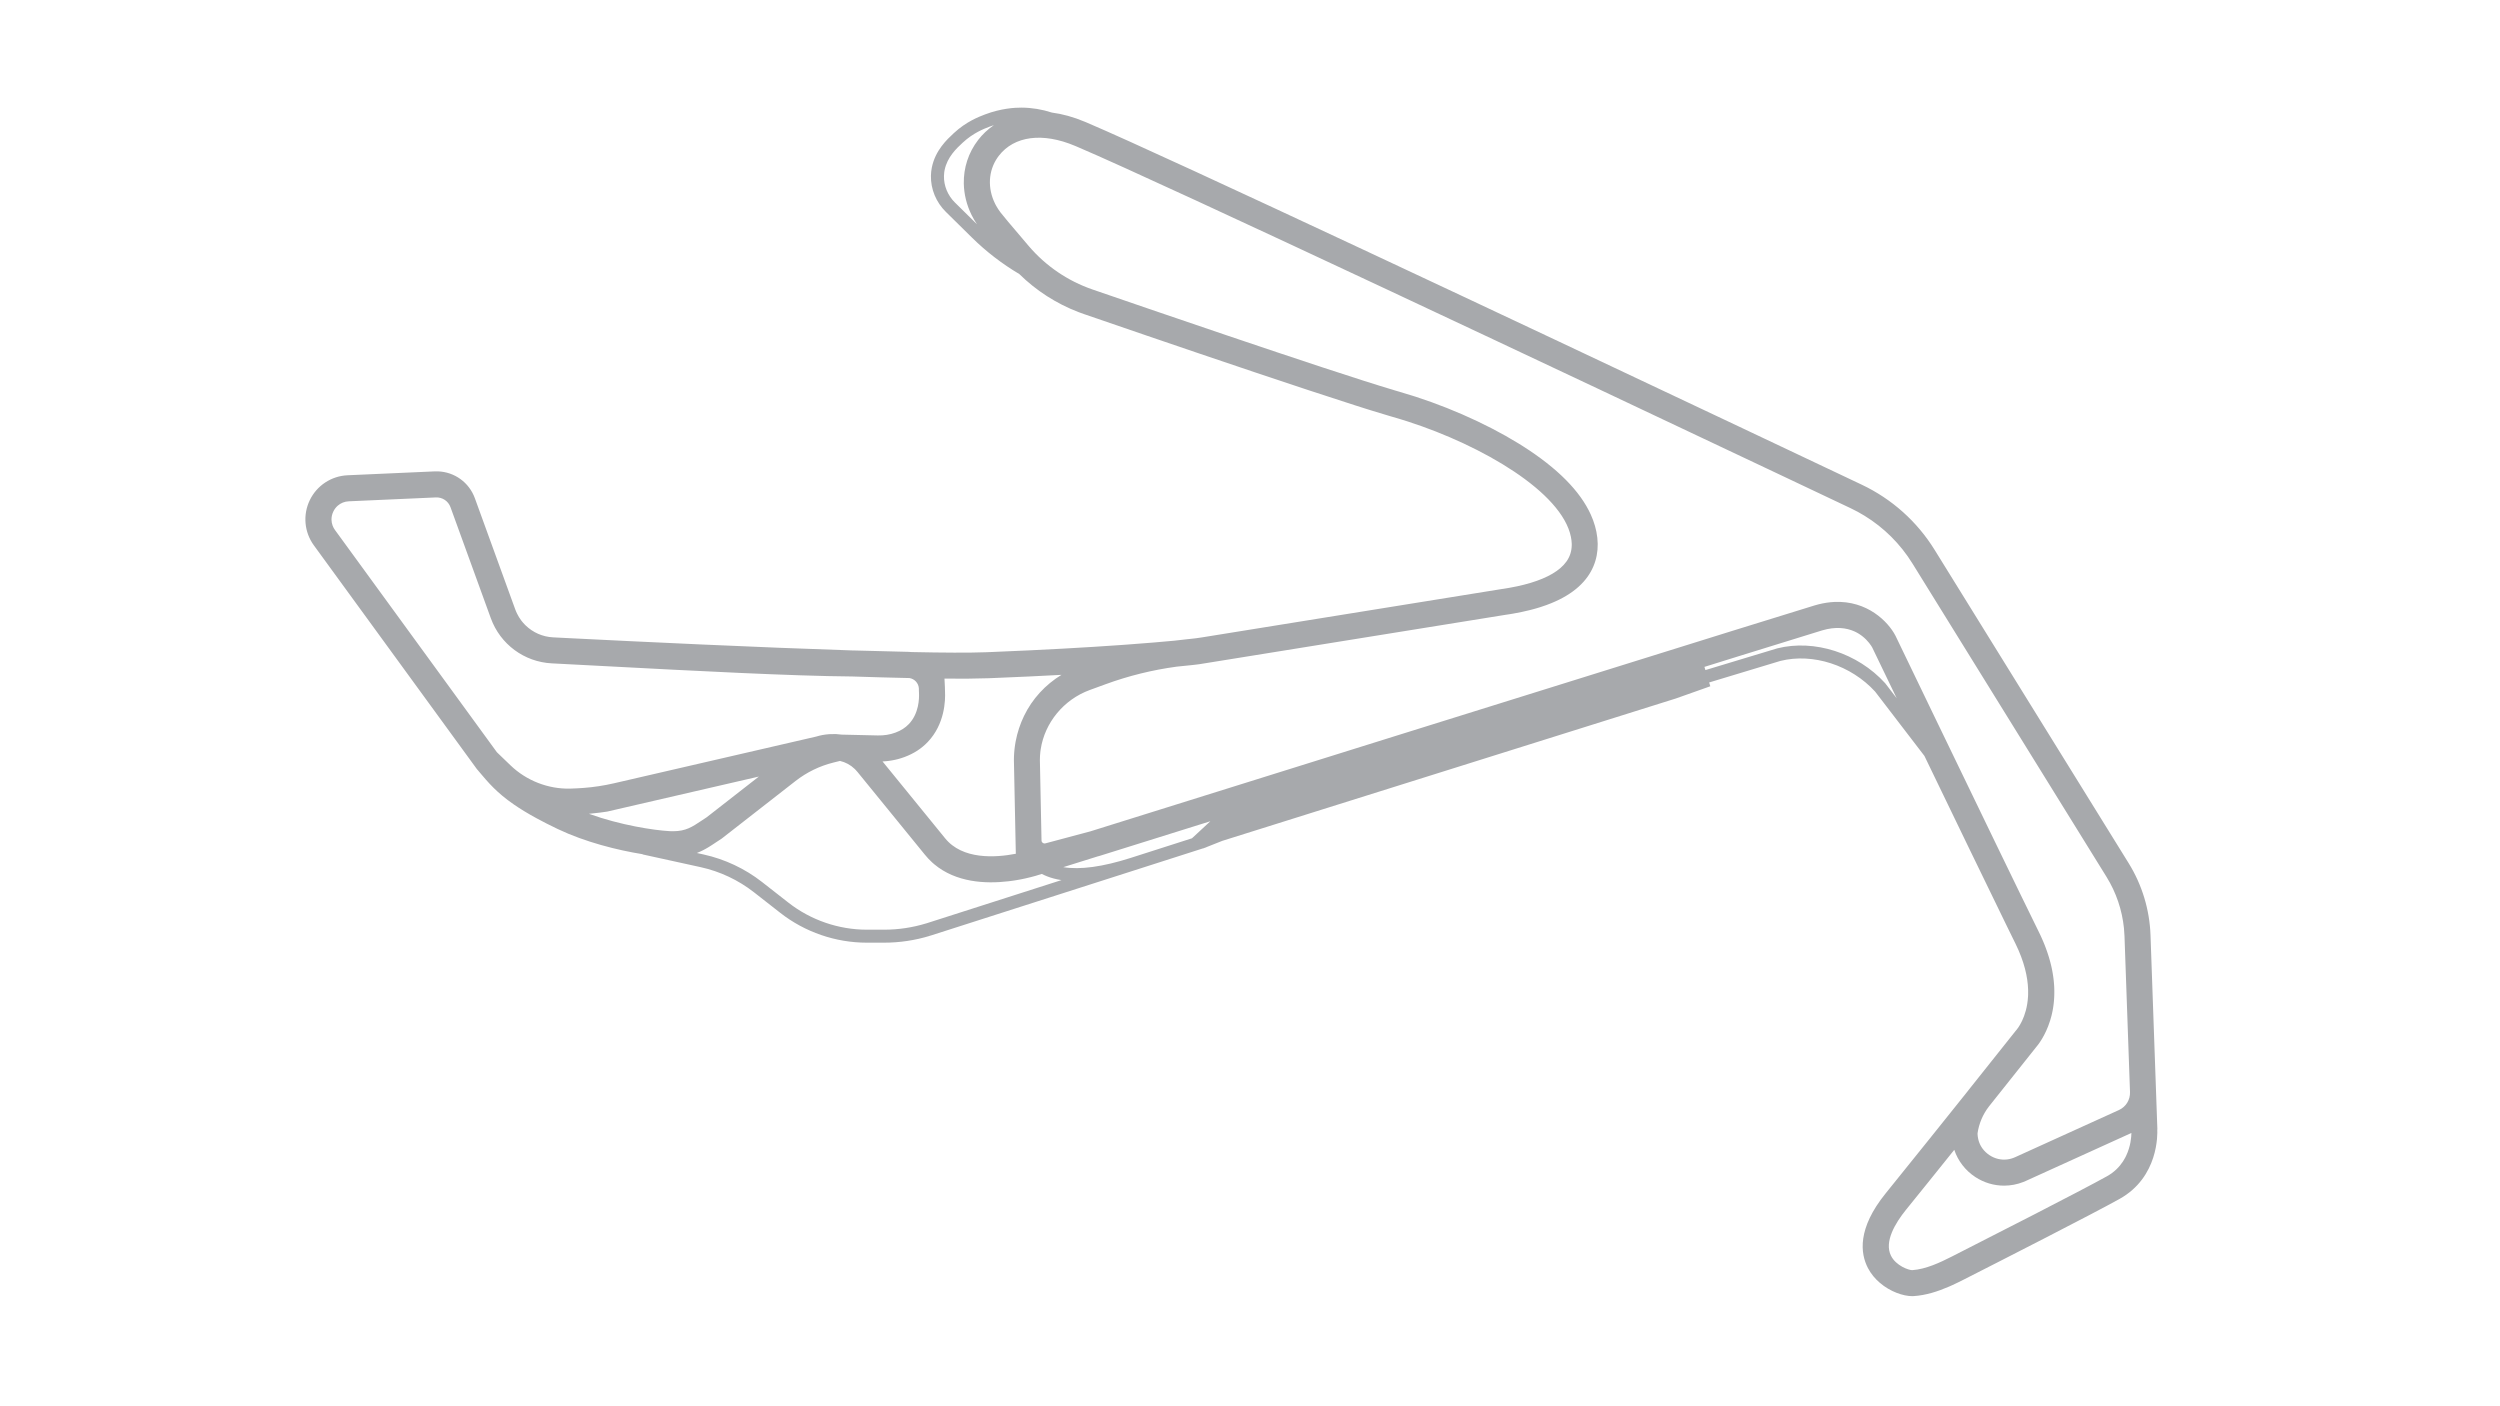 <?xml version="1.0" encoding="UTF-8"?>
<svg id="Inactive_Configs" data-name="Inactive Configs" xmlns="http://www.w3.org/2000/svg" viewBox="0 0 1920 1080">
  <defs>
    <style>
      .cls-1 {
        fill: #a7a9ac;
        stroke-width: 0px;
      }
    </style>
  </defs>
  <path class="cls-1" d="M1656.87,867.47l-1.04-29.4s0,0,0-.01l-4.24-119.9c-.69-19.52-6.49-38.62-16.78-55.23l-149.03-240.65c-13.48-21.78-32.84-39.08-55.98-50.05-5.68-2.7-11.99-5.68-18.84-8.93-2.28-1.08-4.63-2.19-7.04-3.33-9.62-4.56-20.19-9.56-31.55-14.94-2.84-1.34-5.73-2.71-8.67-4.1s-5.92-2.8-8.96-4.24c-3.03-1.43-6.11-2.89-9.23-4.37-3.12-1.48-6.28-2.97-9.48-4.49-164.93-78.01-437.48-206.45-500.89-233.48-.62-.26-1.21-.52-1.79-.76-9.09-3.84-17.59-6.1-25.48-7.13-7.55-2.46-15.46-3.76-23.3-3.8-5.31-.05-15.91.62-28.02,5.21-4.68,1.78-14.43,5.47-24.02,14.39-5.31,4.93-14.19,13.18-16.88,26.4-.42,2.06-.64,4.12-.69,6.31-.21,10.26,3.97,20.38,11.47,27.76l20.02,19.73c10.95,10.79,23.17,20.18,36.38,28.01,12.97,12.74,28.44,22.71,45.44,29.21,1.37.53,2.76,1.03,4.15,1.51,12.63,4.35,29.17,10.04,47.73,16.38,51.27,17.54,117.97,40.13,160.38,53.67.26.08.52.16.78.25,1.9.61,3.77,1.2,5.57,1.77.21.07.41.13.62.2.81.25,1.61.51,2.39.75.17.05.33.1.49.15,1.17.37,2.31.72,3.43,1.07,4.97,1.55,9.41,2.89,13.21,4,.95.28,1.88.55,2.74.8,1.9.54,3.8,1.1,5.71,1.69,1.91.58,3.83,1.18,5.75,1.8,57.6,18.62,118.28,54.3,125.24,88.55.37,1.84.59,3.62.64,5.32.01.43.01.85,0,1.26-.09,4.58-1.42,8.65-4.01,12.33-2.48,3.52-6.14,6.69-10.91,9.49-9.11,5.35-22.26,9.33-38.93,11.73l-230.2,37.13c-3.1.5-6.26.9-9.39,1.2l-1.46.14c-3.48.33-6.95.73-10.42,1.19-8.98.85-21.05,1.88-36.09,2.97-.38.03-.75.05-1.13.08-1.37.1-2.76.2-4.18.3-25.45,1.8-58.62,3.73-98.96,5.34-1.43.06-2.87.11-4.32.17-12.74.49-32.75.38-56.99-.14-.76-.08-1.53-.14-2.31-.16l-42.45-1.08h-.18c-.17,0-.35,0-.52,0-73.09-2.37-163.17-6.69-217.48-9.43-2.94-.15-5.78-.29-8.5-.43-1.19-.06-2.35-.12-3.5-.18-.13,0-.26-.01-.4-.02-8.09-.41-15.51-3.77-21.08-9.17-.09-.09-.2-.17-.29-.27-.11-.11-.2-.22-.31-.33-1-1.02-1.94-2.1-2.81-3.25-.05-.07-.1-.15-.15-.22-1.12-1.52-2.11-3.16-2.96-4.89-.54-1.1-1.05-2.22-1.47-3.39l-30.98-85.3c-4.41-12.15-15.59-20.2-28.34-20.65-.85-.03-1.7-.03-2.57.01l-66.87,2.98c-12.49.56-23.61,7.9-29.03,19.17-5.42,11.27-4.21,24.54,3.15,34.65l124.85,171.36.52.71.35.34,1.13,1.37c7.1,8.44,13.61,16.17,26.79,25.26h0s.03.02.04.03c4.77,3.29,10.42,6.76,17.29,10.5,4.79,2.61,10.17,5.36,16.27,8.27,21.17,10.12,46.22,16.32,65.28,19.37l-.04.16,44.61,9.79c14.8,3.25,28.92,9.9,40.85,19.23l20.31,15.89c18.86,14.75,42.43,22.87,66.37,22.87h13.28c11.99,0,23.87-1.78,35.33-5.3l-1.47-4.78,1.52,4.76,157.15-50.32s0,0,0,0h0l52.53-16.82.16.04,1.25-.5,1.02-.33-.02-.07,12.31-4.88,348.35-109.34,26.45-9.38-.9-2.92,54.78-16.56c24.93-6.2,54.09,3.26,72.69,23.58l37.86,49.39c21.93,45.44,47.65,98.62,62.99,130.03.11.22.22.45.33.67.41.83.8,1.64,1.19,2.44.19.39.38.78.57,1.16,1.2,2.44,2.31,4.72,3.35,6.83.29.6.58,1.18.86,1.75.2.41.4.82.6,1.22,6.86,13.93,9.43,25.72,9.74,35.34,0,.08,0,.15,0,.22.04,1.29.03,2.55,0,3.76,0,.2-.02.4-.03.61,0,.22-.02.44-.03.66-.9,16.31-8.27,25.09-9.11,26.04l-.2.2-36.11,45.37c-.28.35-.55.71-.82,1.07-17.22,21.57-39.23,49.04-63.18,78.69-21.78,26.96-19.38,46.02-13.54,57.25,2.35,4.52,5.58,8.32,9.21,11.41,7.99,6.81,17.93,10.18,24.76,10.18.44,0,.87-.01,1.28-.04,9.35-.63,18.33-3.52,26.88-7.22.78-.34,1.55-.68,2.32-1.03,1.54-.7,3.06-1.42,4.57-2.15,1.51-.73,3-1.48,4.48-2.23,29.2-14.84,99.31-50.58,119.77-62,30.12-16.81,29.12-49.97,28.94-53.34ZM733.45,155.62c-5.55-5.46-8.64-12.91-8.49-20.44.05-2.35.38-3.98.49-4.52,2.05-10.08,9.17-16.69,13.89-21.07,8.17-7.58,16.36-10.69,20.76-12.36,1.08-.41,2.15-.78,3.2-1.12-4.79,3.29-8.82,7.16-12.01,11.29-7.64,9.88-11.32,21.65-11.09,33.57.16,8.19,2.17,16.46,6.01,24.22,1.19,2.4,2.57,4.76,4.12,7.05l-16.87-16.63ZM1075.27,301.01c-.9-.26-1.86-.54-2.85-.83-.26-.08-.51-.15-.78-.23-.33-.1-.67-.2-1.01-.3-.02,0-.04-.01-.06-.02-25.76-7.65-77.5-24.85-127.85-41.89-40.08-13.56-79.27-27.02-103.76-35.45-18.9-6.51-35.77-18-48.78-33.21-15.21-17.8-20.2-23.88-21.71-25.84-.65-.85-1.27-1.72-1.84-2.6s-1.11-1.77-1.61-2.68c-.25-.45-.49-.91-.72-1.36-5.97-11.88-5.37-25.42,1.95-35.8.28-.4.57-.79.87-1.18,11.78-15.25,33.64-18.09,58.47-7.61.57.24,1.17.49,1.78.75,68.64,29.25,384.57,178.42,540.71,252.34,20.91,9.9,38.96,18.45,53.16,25.18,3.68,1.75,7.26,3.68,10.7,5.8,14.94,9.16,27.54,21.69,36.84,36.71l149.03,240.65c7.4,11.95,11.98,25.46,13.39,39.41.2,1.99.34,3.99.41,6l4.24,119.91c.2,5.91-3.14,11.3-8.51,13.75l-79.71,36.21c-2.03.92-4.12,1.5-6.23,1.74-4.62.53-9.29-.56-13.39-3.24-2.18-1.43-4.02-3.18-5.47-5.18-.06-.08-.11-.17-.17-.25-.18-.25-.35-.51-.52-.77-.1-.16-.2-.34-.3-.5-.11-.18-.22-.36-.33-.55-.13-.23-.24-.47-.36-.71-.06-.13-.13-.25-.19-.38-.13-.28-.25-.57-.37-.85-.04-.09-.08-.18-.12-.28-.12-.31-.23-.63-.34-.95-.02-.07-.05-.14-.08-.21-.11-.34-.21-.69-.3-1.04-.01-.05-.03-.1-.04-.15-.09-.37-.18-.74-.25-1.11,0-.04-.02-.07-.02-.11-.07-.38-.13-.76-.19-1.15,0-.03-.01-.06-.02-.1-.05-.38-.09-.77-.12-1.16,0-.03,0-.07-.01-.1-.03-.38-.04-.77-.05-1.16,0-.04,0-.08,0-.12,1.06-7.47,4.06-14.53,8.66-20.52,20.58-25.78,34.23-43.03,36.02-45.28,1.61-1.83,7.31-8.86,11.01-20.65,0-.02.01-.04.02-.05.39-1.25.76-2.55,1.1-3.9,0,0,0-.02,0-.03.11-.45.22-.9.32-1.36,0-.02,0-.03.01-.05.1-.45.2-.91.3-1.38,0-.03.01-.05.02-.08.09-.46.18-.92.27-1.38,0-.04.01-.07.02-.11.08-.46.17-.92.24-1.39,0-.05.01-.09.02-.14.07-.46.15-.92.21-1.39,0-.05.01-.11.02-.16.06-.46.13-.93.18-1.4,0-.06.01-.11.02-.17.06-.47.11-.95.16-1.43,0-.05,0-.11.01-.16.05-.49.09-.98.13-1.48,0-.07,0-.13.01-.2.04-.49.07-.98.1-1.47,0-.06,0-.13,0-.19.03-.5.05-1.01.07-1.52,0-.05,0-.1,0-.15.02-.53.03-1.06.03-1.6,0-.08,0-.16,0-.25,0-.51,0-1.02,0-1.53,0-.08,0-.17,0-.25,0-.52-.02-1.04-.04-1.56,0-.06,0-.12,0-.19-.02-.55-.04-1.1-.07-1.66,0-.09-.01-.18-.02-.26-.03-.54-.07-1.07-.11-1.62,0-.11-.02-.22-.03-.33-.04-.53-.09-1.06-.14-1.59,0-.09-.02-.19-.03-.28-.06-.55-.12-1.11-.19-1.67-.01-.12-.03-.24-.05-.36-.07-.54-.14-1.08-.22-1.62-.02-.12-.04-.24-.06-.36-.08-.55-.17-1.11-.26-1.67-.01-.06-.02-.13-.03-.19-.1-.62-.21-1.23-.33-1.86-.02-.11-.05-.23-.07-.34-.11-.58-.23-1.16-.35-1.75-.03-.13-.06-.27-.09-.4-.12-.57-.25-1.14-.39-1.72-.04-.18-.09-.37-.14-.55-.13-.53-.26-1.06-.4-1.6-.05-.18-.1-.36-.15-.54-.15-.55-.29-1.1-.45-1.65-.04-.13-.08-.26-.11-.38-.17-.61-.35-1.22-.54-1.84-.06-.2-.13-.39-.19-.59-.17-.55-.34-1.1-.53-1.66-.07-.23-.16-.46-.23-.69-.18-.53-.36-1.06-.55-1.6,0,0,0,0,0,0-.03-.08-.06-.16-.09-.24-.24-.69-.49-1.38-.75-2.08-.05-.14-.11-.28-.16-.42-.24-.64-.49-1.28-.74-1.92-.14-.36-.3-.73-.45-1.09-.18-.43-.35-.86-.53-1.29-.13-.31-.27-.63-.41-.95-.21-.49-.42-.98-.64-1.47-.17-.38-.35-.76-.52-1.15-.2-.43-.39-.87-.6-1.31-.39-.82-.78-1.65-1.19-2.48-14.25-28.91-48.63-100.03-75.2-155.11-.62-1.28-1.24-2.56-1.85-3.83-.1-.2-.19-.4-.29-.59-18.28-37.9-32.38-67.18-32.73-67.89l-.14-.27c-5.47-10.53-21.51-27.05-46.97-25.8-.94.05-1.9.12-2.87.21-1.94.19-3.93.49-5.97.89-2.04.41-4.13.93-6.27,1.57-6.53,1.95-29.69,9.13-63.09,19.52-123.47,38.41-389.37,121.55-493.18,154.02l-34.45,9.19c-.92.24-1.6-.08-2.02-.39-.42-.31-.92-.88-.94-1.83l-1-49.07-.26-12.76c0-.95.04-1.9.09-2.86.01-.21.02-.41.03-.62.06-.88.13-1.76.23-2.63.06-.55.14-1.09.21-1.64.02-.17.05-.35.08-.52,3.13-20.33,17.61-38.11,37.66-45.45l12.05-4.41c17.72-6.49,36.11-11.03,54.8-13.55,4.49-.43,8.25-.81,11.26-1.15.35-.04.69-.08,1.03-.11.66-.07,1.29-.15,1.87-.22,1.17-.14,2.17-.26,3.01-.37l5.03-.81c.09-.01.17-.02.26-.04l216.74-34.96,13.2-2.13c.96-.14,1.92-.28,2.86-.43.01,0,.03,0,.04,0,.89-.14,1.77-.29,2.64-.44.07-.01.14-.02.21-.03,4.56-.79,8.88-1.7,12.97-2.73.13-.03.27-.06.4-.1.65-.17,1.29-.34,1.93-.51.19-.05.38-.1.57-.15.39-.11.76-.22,1.14-.32.43-.12.87-.24,1.3-.37.15-.04.29-.09.43-.13.44-.13.87-.26,1.3-.4.21-.07.43-.13.64-.19.23-.07.46-.15.69-.22,2.85-.91,5.56-1.89,8.14-2.95.02,0,.05-.02.07-.03,8.31-3.4,15.19-7.53,20.62-12.37.1-.09.2-.18.3-.27,1.33-1.2,2.58-2.45,3.73-3.74,1.18-1.32,2.27-2.68,3.26-4.09,6.91-9.81,9.19-21.7,6.61-34.41-.3-1.46-.65-2.92-1.07-4.38-.83-2.91-1.9-5.82-3.21-8.71-8.18-18.07-25.63-35.67-52.08-52.51-1.06-.67-2.13-1.35-3.22-2.02-26.09-16.1-59.34-30.57-91.23-39.68ZM816.59,665.98c6.85-2.14,15.72-4.92,26.31-8.23l1.39-.37.41-.12c1.31-.41,34.84-10.91,84.86-26.55l-14.14,13.1-46.95,15.03c-21.59,6.91-38.93,9.28-51.88,7.13ZM757.9,520.93c1.47-.06,2.94-.11,4.39-.17,19.33-.77,36.98-1.61,52.92-2.47-12.43,7.6-22.39,18.41-28.72,31.47-3,6.19-5.17,12.8-6.45,19.57-.05.28-.1.55-.15.83-.1.56-.19,1.13-.28,1.69-.06.4-.13.81-.18,1.21-.1.69-.19,1.39-.26,2.08-.05.4-.08.8-.12,1.21-.05.49-.09.97-.13,1.46-.03.37-.06.74-.08,1.11-.04.67-.07,1.34-.1,2,0,.15-.02.31-.02.46,0,.04,0,.08,0,.11-.02.76-.04,1.52-.04,2.29l1.27,62.14s0,0,0,0l.2,9.77c-15.81,3.06-41,4.63-54.36-11.95l-48.01-58.95c.23-.01.45-.03.68-.04.4-.02.8-.05,1.2-.08.48-.04.95-.08,1.42-.13.39-.04.79-.08,1.18-.13.47-.06.94-.13,1.41-.2.38-.06.77-.11,1.15-.18.47-.08.94-.17,1.41-.27.37-.07.75-.14,1.11-.22.48-.11.96-.23,1.44-.34.35-.09.7-.17,1.05-.26.53-.14,1.05-.3,1.57-.46.29-.09.58-.17.87-.26.81-.26,1.61-.53,2.41-.83,7.13-2.66,12.95-6.42,17.8-11.5,13.12-13.76,13.66-31.8,13.29-38.92-.05-.97-.07-1.81-.07-2.58v-.15s0-.15,0-.15h0s-.01-.29-.01-.29c0,0,0,0,0,0l-.33-6.62c13.25.12,24.37.05,32.56-.27ZM466.09,623.33l.36-.06,106.98-24.71,9.39-2.17-32.02,24.98-8.13,6.34c-1.34.86-2.64,1.72-3.91,2.58-7.16,4.78-12.03,8.04-21.62,8.09-.64,0-1.3,0-1.98-.03-.41-.02-.84-.04-1.29-.06-11.57-.64-37.31-4.51-61.59-13.29,6.44-.58,11.48-1.3,13.83-1.67ZM255.47,403.73c-.55-1.45-.85-2.97-.88-4.5-.05-2.14.41-4.31,1.4-6.37.85-1.76,2-3.27,3.39-4.49,2.31-2.03,5.27-3.23,8.51-3.37l66.87-2.98c4.99-.22,9.5,2.79,11.21,7.49l30.98,85.3c7.25,19.97,25.64,33.57,46.85,34.65.15,0,.32.02.47.02,13.51.69,27.79,1.45,42.46,2.22,66.15,3.5,141.1,7.46,187.88,7.84,15.57.5,30.38.92,43.93,1.21,3.83.66,6.84,3.87,7.14,7.83,0,.38,0,.77.02,1.17,0,.16,0,.31,0,.47.02.58.04,1.18.07,1.8.24,4.53-.04,15.93-7.79,24.06-2.75,2.88-6.02,4.97-10.3,6.56-4.18,1.56-8.74,2.28-13.54,2.18l-24.66-.57-3.07-.07c-2.86-.42-5.77-.55-8.69-.38-.39.02-.79.04-1.18.07-.11,0-.22.02-.33.03-3.15.25-6.29.84-9.36,1.78l-155.33,35.88c-7.74,1.79-15.58,2.98-23.31,3.56-3.53.26-6.99.44-10.3.53-16.87.42-33.6-6.08-45.88-17.9l-10.42-10.03-124.34-170.66c-.77-1.05-1.37-2.17-1.81-3.33ZM711.4,709.14c-10.5,3.22-21.39,4.86-32.38,4.86h-13.28c-21.72,0-43.1-7.37-60.21-20.75l-20.31-15.89c-13.1-10.25-28.62-17.55-44.87-21.12l-5.17-1.14c.3-.12.59-.24.89-.36.2-.08.39-.16.59-.25.47-.2.93-.4,1.39-.61.19-.09.37-.17.55-.26.45-.21.9-.43,1.34-.65.18-.09.35-.18.52-.27.43-.23.86-.45,1.28-.68.17-.1.34-.19.51-.29.41-.23.82-.47,1.22-.7.17-.1.33-.2.5-.3.39-.24.79-.47,1.17-.72.17-.1.33-.21.49-.31.38-.24.76-.48,1.13-.72.16-.1.32-.21.47-.31.37-.24.74-.48,1.1-.72.51-.34,1.02-.68,1.53-1.02,1.28-.86,2.59-1.73,3.94-2.59l.41-.26,56.73-44.25c8.71-6.79,18.56-11.58,29.29-14.23l4.88-1.21c4.16.96,8.09,3.04,11.31,6.16.21.22.43.43.64.66l1.44,1.6,51.74,63.52c1.79,2.22,3.69,4.23,5.68,6.04.05.04.09.08.14.12.45.41.91.81,1.37,1.2,0,0,0,0,0,0,16.81,14.13,39.53,15.2,57.05,13.13.03,0,.07,0,.1-.01,1.03-.12,2.04-.25,3.03-.4.09-.01.19-.03.28-.04.41-.06.83-.12,1.23-.18.17-.03.33-.05.5-.08.33-.05.66-.1.98-.16.23-.04.46-.08.69-.12.25-.04.5-.09.75-.13.43-.08.85-.15,1.27-.23.04,0,.09-.02.13-.02.28-.05.55-.11.83-.16.18-.04.37-.07.55-.11.89-.18,1.75-.36,2.59-.54,0,0,0,0,.01,0,6.21-1.36,10.76-2.82,12.68-3.46,2.52,1.31,5.47,2.51,8.97,3.46,1.95.53,4,.95,6.13,1.28l-103.79,33.23ZM1447.99,524.93l-.27-.32c-21.02-23.1-54.28-33.82-82.77-26.67l-55.19,16.68-.76-2.45c8.97-2.79,17.46-5.44,25.39-7.91,34.71-10.8,58.55-18.18,64.93-20.09,5.3-1.58,9.98-2.07,14.09-1.83,4.08.24,7.61,1.18,10.6,2.5.08.04.16.08.24.12.38.17.75.34,1.11.52.16.08.31.17.47.25.27.14.54.28.8.43.28.16.54.32.81.49.13.08.27.16.39.24.29.19.57.38.85.57.09.06.19.12.28.18.31.22.61.44.91.66.05.04.1.07.15.11,4.78,3.66,7.26,7.79,7.85,8.86.93,1.93,8.24,17.1,18.78,38.97l-8.67-11.32ZM1632.12,889.15c-.5.95-1.06,1.89-1.67,2.83-2.76,4.22-6.69,8.25-12.27,11.37-20.15,11.25-89.99,46.85-119.08,61.63-9.26,4.71-20.03,9.79-30.52,10.5-2.52.05-12.46-3.27-16.33-11.12-5.3-10.74,3.33-25.05,11.5-35.17,3.31-4.1,6.58-8.15,9.81-12.15,1.61-2,3.22-3.99,4.81-5.96.8-.99,1.59-1.97,2.38-2.95,6.98-8.67,13.72-17.06,20.13-25.06,2.84,8.46,8.44,15.84,16.18,20.9,6.71,4.39,14.37,6.61,22.08,6.61,4.97,0,9.95-.92,14.72-2.79.68-.27,1.36-.55,2.03-.86l79.69-36.2s.01,0,.02,0l1.32-.6c-.04,3.09-.56,10.23-4.08,17.59-.23.47-.46.95-.72,1.42Z"/>
</svg>